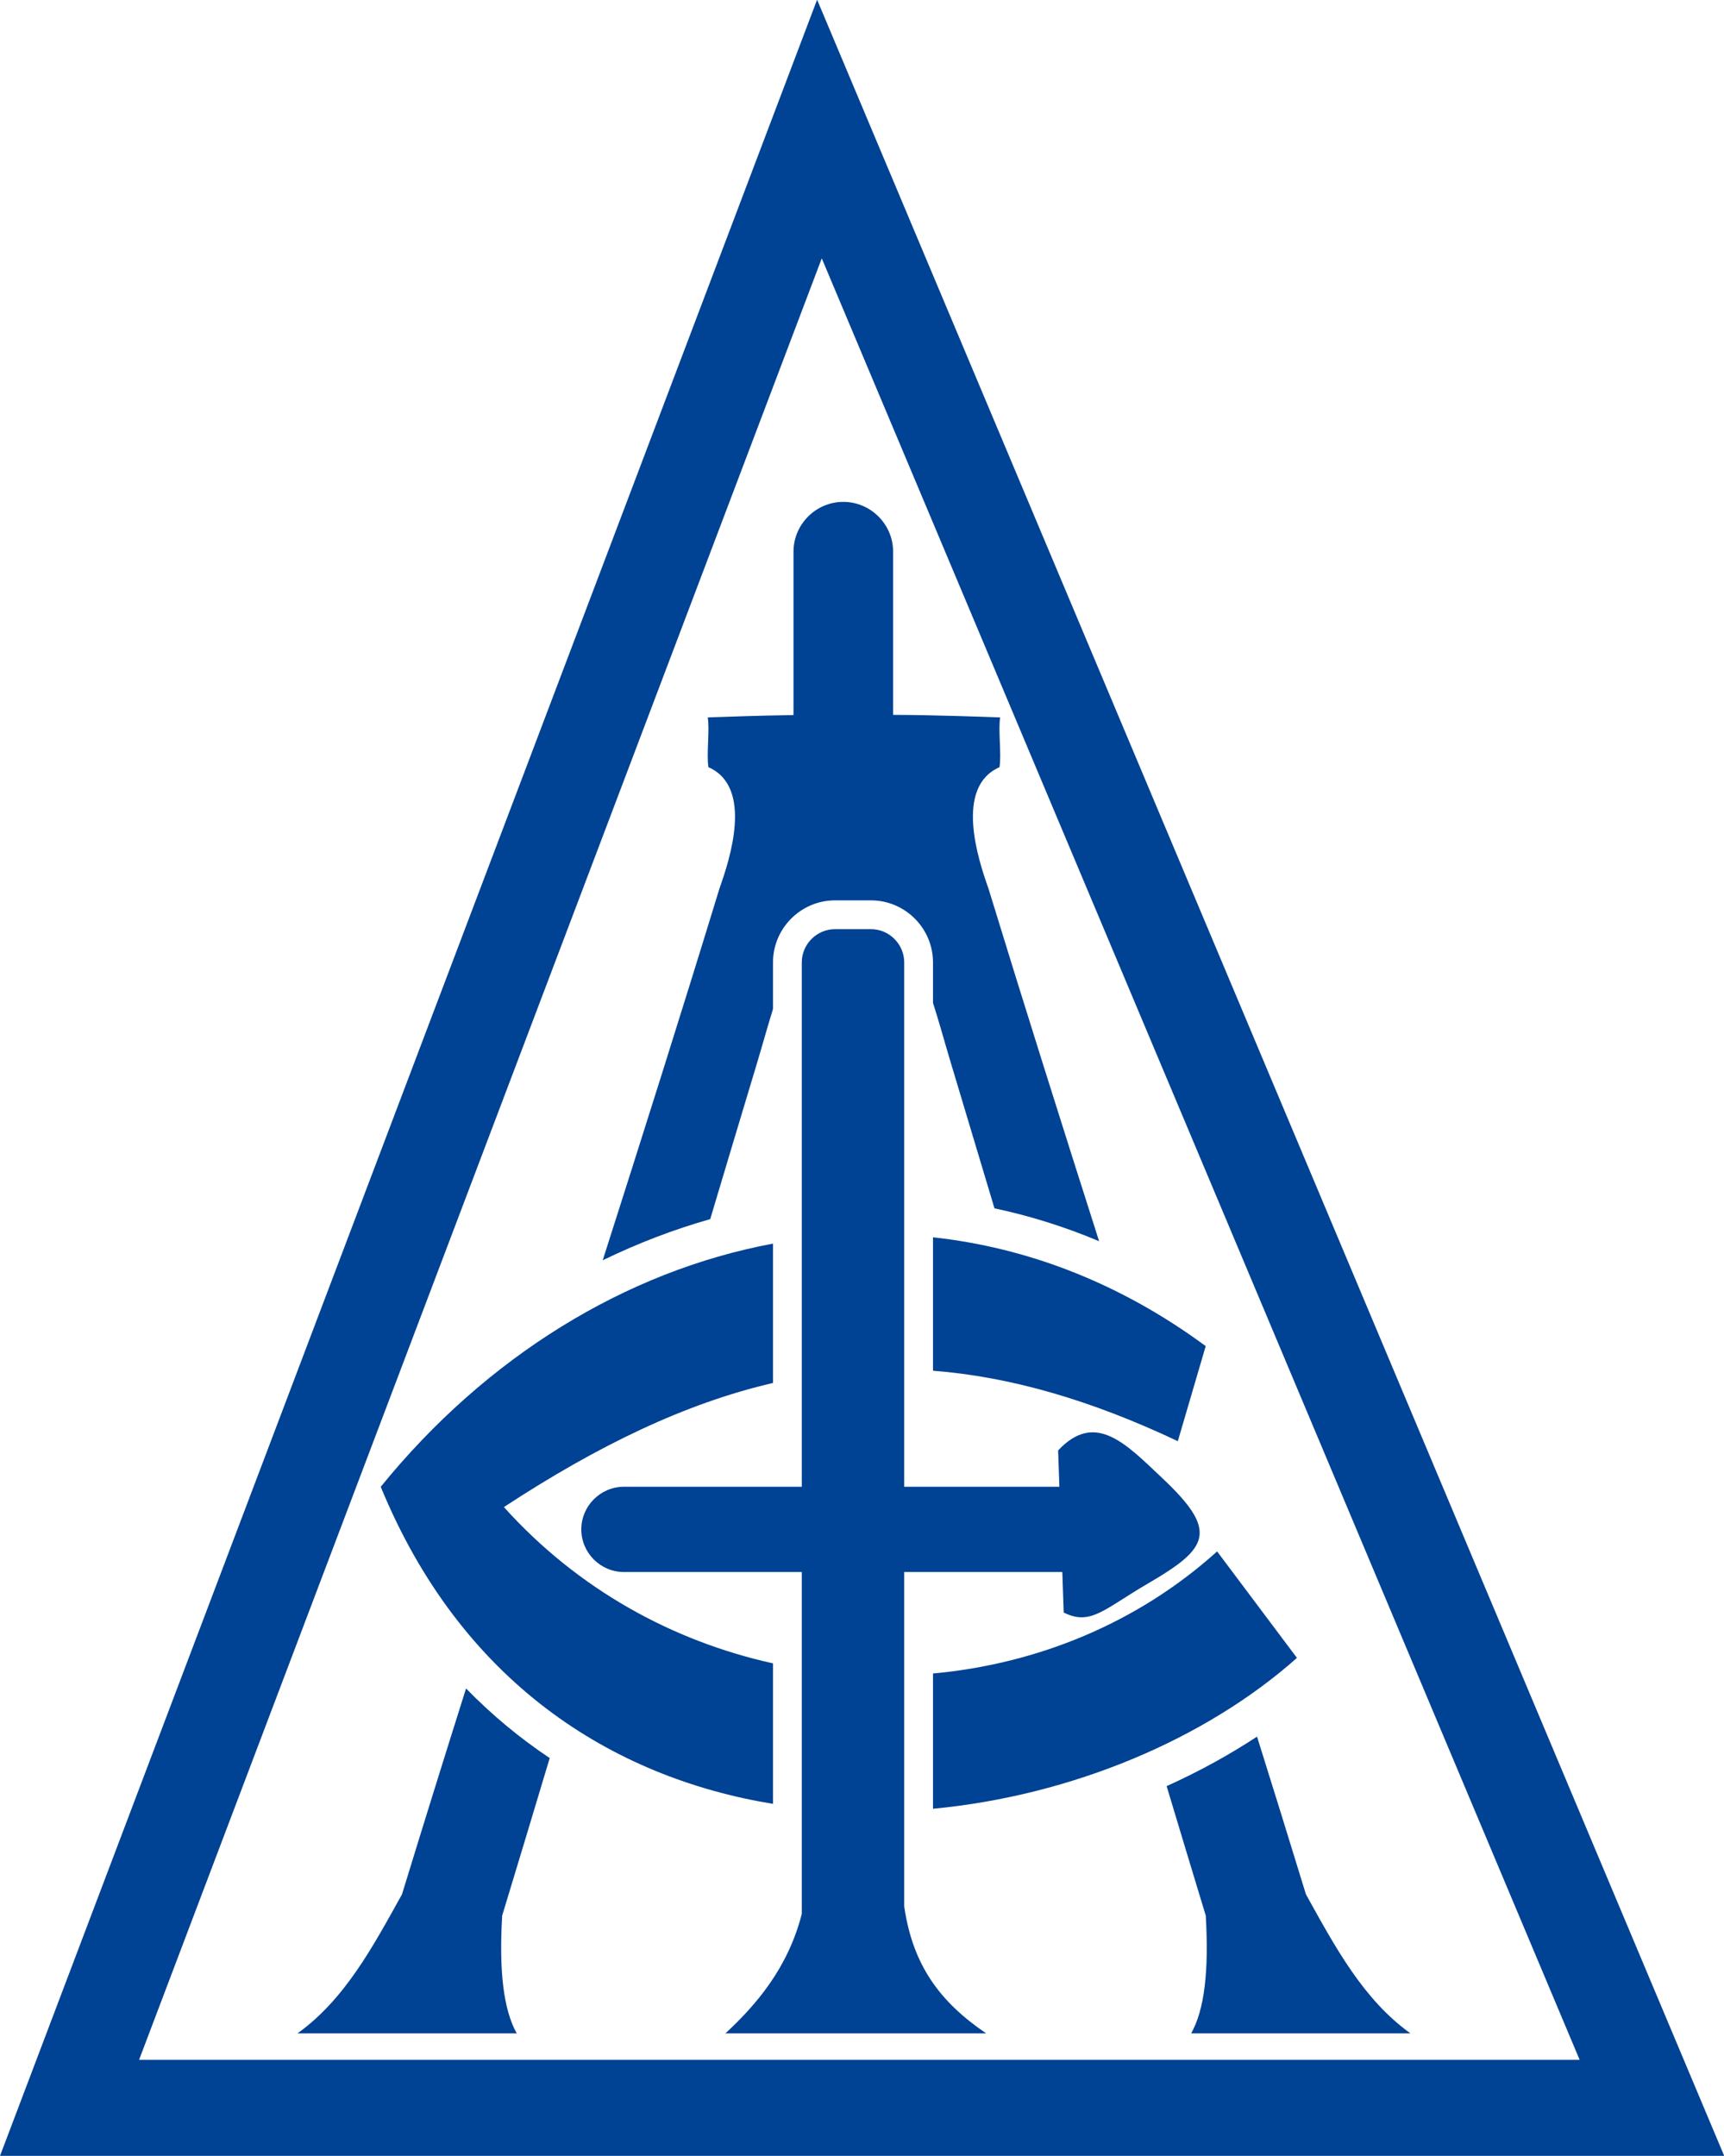 <?xml version="1.0" encoding="UTF-8"?>
<svg xmlns="http://www.w3.org/2000/svg" xmlns:xlink="http://www.w3.org/1999/xlink" width="319pt" height="398.9pt" viewBox="0 0 319 398.9" version="1.1">
<defs>
<clipPath id="clip1">
  <path d="M 0 0 L 319 0 L 319 398.898 L 0 398.898 Z M 0 0 "/>
</clipPath>
</defs>
<g id="surface1">
<g clip-path="url(#clip1)" clip-rule="nonzero">
<path style=" stroke:none;fill-rule:evenodd;fill:rgb(0%,25.877%,57.617%);fill-opacity:1;" d="M 25.734 381.086 L 292.289 381.086 L 152.055 47.797 Z M 0.004 398.848 L 319.035 398.848 L 151.191 -0.055 Z M 0.004 398.848 "/>
</g>
<path style=" stroke:none;fill-rule:evenodd;fill:rgb(0%,25.877%,57.617%);fill-opacity:1;" d="M 154.52 171.902 L 161.148 171.902 C 164.535 171.902 167.309 174.672 167.309 178.059 L 167.309 275.062 L 196.023 275.062 L 195.789 268.34 C 202.691 260.988 208.352 267.145 215.082 273.48 C 225.504 283.297 223.711 286.387 212.453 292.938 C 204.289 297.684 201.832 300.832 196.824 298.336 L 196.566 290.836 L 167.309 290.836 L 167.309 352.695 C 168.883 363.555 173.883 370.352 182.473 376.191 L 134.227 376.191 C 139.844 370.984 145.785 364.164 148.359 354.09 L 148.359 290.836 L 115.449 290.836 C 111.109 290.836 107.562 287.289 107.562 282.953 L 107.562 282.949 C 107.562 278.613 111.109 275.062 115.449 275.062 L 148.359 275.062 L 148.359 178.059 C 148.359 174.672 151.133 171.902 154.52 171.902 Z M 154.52 171.902 "/>
<path style=" stroke:none;fill-rule:evenodd;fill:rgb(0%,25.877%,57.617%);fill-opacity:1;" d="M 215.867 330.449 C 218.27 338.434 220.68 346.422 223.109 354.41 C 223.707 364.793 222.855 371.809 220.41 376.191 L 260.977 376.191 C 252.215 369.891 247.051 360.203 241.641 350.465 C 238.652 340.699 235.633 330.977 232.594 321.289 C 227.324 324.754 221.711 327.816 215.867 330.449 Z M 215.867 330.449 "/>
<path style=" stroke:none;fill-rule:evenodd;fill:rgb(0%,25.877%,57.617%);fill-opacity:1;" d="M 86.234 312.379 C 82.246 325.016 78.293 337.699 74.383 350.465 C 68.973 360.203 63.812 369.891 55.051 376.191 L 95.613 376.191 C 93.172 371.809 92.32 364.793 92.918 354.41 C 95.871 344.691 98.801 334.977 101.715 325.258 C 96.145 321.543 90.973 317.242 86.234 312.379 Z M 86.234 312.379 "/>
<path style=" stroke:none;fill-rule:evenodd;fill:rgb(0%,25.877%,57.617%);fill-opacity:1;" d="M 130.957 132.727 C 131.352 135.094 130.691 139.57 131.086 141.938 C 139.469 145.621 134.996 159.117 133.141 164.332 C 126.059 187.477 118.812 210.355 111.523 233.16 C 117.98 230.023 124.633 227.473 131.414 225.547 C 134.277 215.965 137.148 206.383 140.039 196.801 C 141.109 193.25 142.02 189.906 143.031 186.676 L 143.031 178.059 C 143.031 171.73 148.191 166.574 154.52 166.574 L 161.148 166.574 C 167.477 166.574 172.637 171.73 172.637 178.059 L 172.637 185.547 C 173.793 189.125 174.789 192.832 175.988 196.801 C 178.676 205.719 181.348 214.637 184.012 223.551 C 190.527 224.934 197 226.953 203.375 229.637 C 196.469 208 189.605 186.285 182.883 164.332 C 181.027 159.117 176.559 145.621 184.941 141.938 C 185.336 139.57 184.672 135.094 185.066 132.727 C 181.781 132.613 172.855 132.277 165.258 132.258 L 165.258 102.07 C 165.258 97 161.109 92.852 156.039 92.852 C 150.973 92.852 146.824 97 146.824 102.07 L 146.824 132.293 C 140.305 132.387 133.688 132.633 130.957 132.727 Z M 130.957 132.727 "/>
<path style=" stroke:none;fill-rule:evenodd;fill:rgb(0%,25.877%,57.617%);fill-opacity:1;" d="M 223.098 249.043 C 207.148 237.277 189.938 230.793 172.637 228.914 L 172.637 253.594 C 186.918 254.707 201.746 258.977 217.938 266.629 C 219.656 260.766 221.379 254.902 223.098 249.043 Z M 143.031 230.082 C 115.73 235.16 89.922 251.082 70.449 275.07 C 85.281 311.145 113.102 328.832 143.031 333.73 L 143.031 307.734 C 124.5 303.645 106.914 294.039 93.238 278.82 C 110.738 267.359 126.91 259.594 143.031 255.859 Z M 172.637 334.637 C 198.398 332.195 223.109 321.727 239.98 306.723 C 235.055 300.16 230.133 293.594 225.207 287.027 C 210.488 300.305 191.887 307.859 172.637 309.609 Z M 172.637 334.637 "/>
</g>
</svg>
